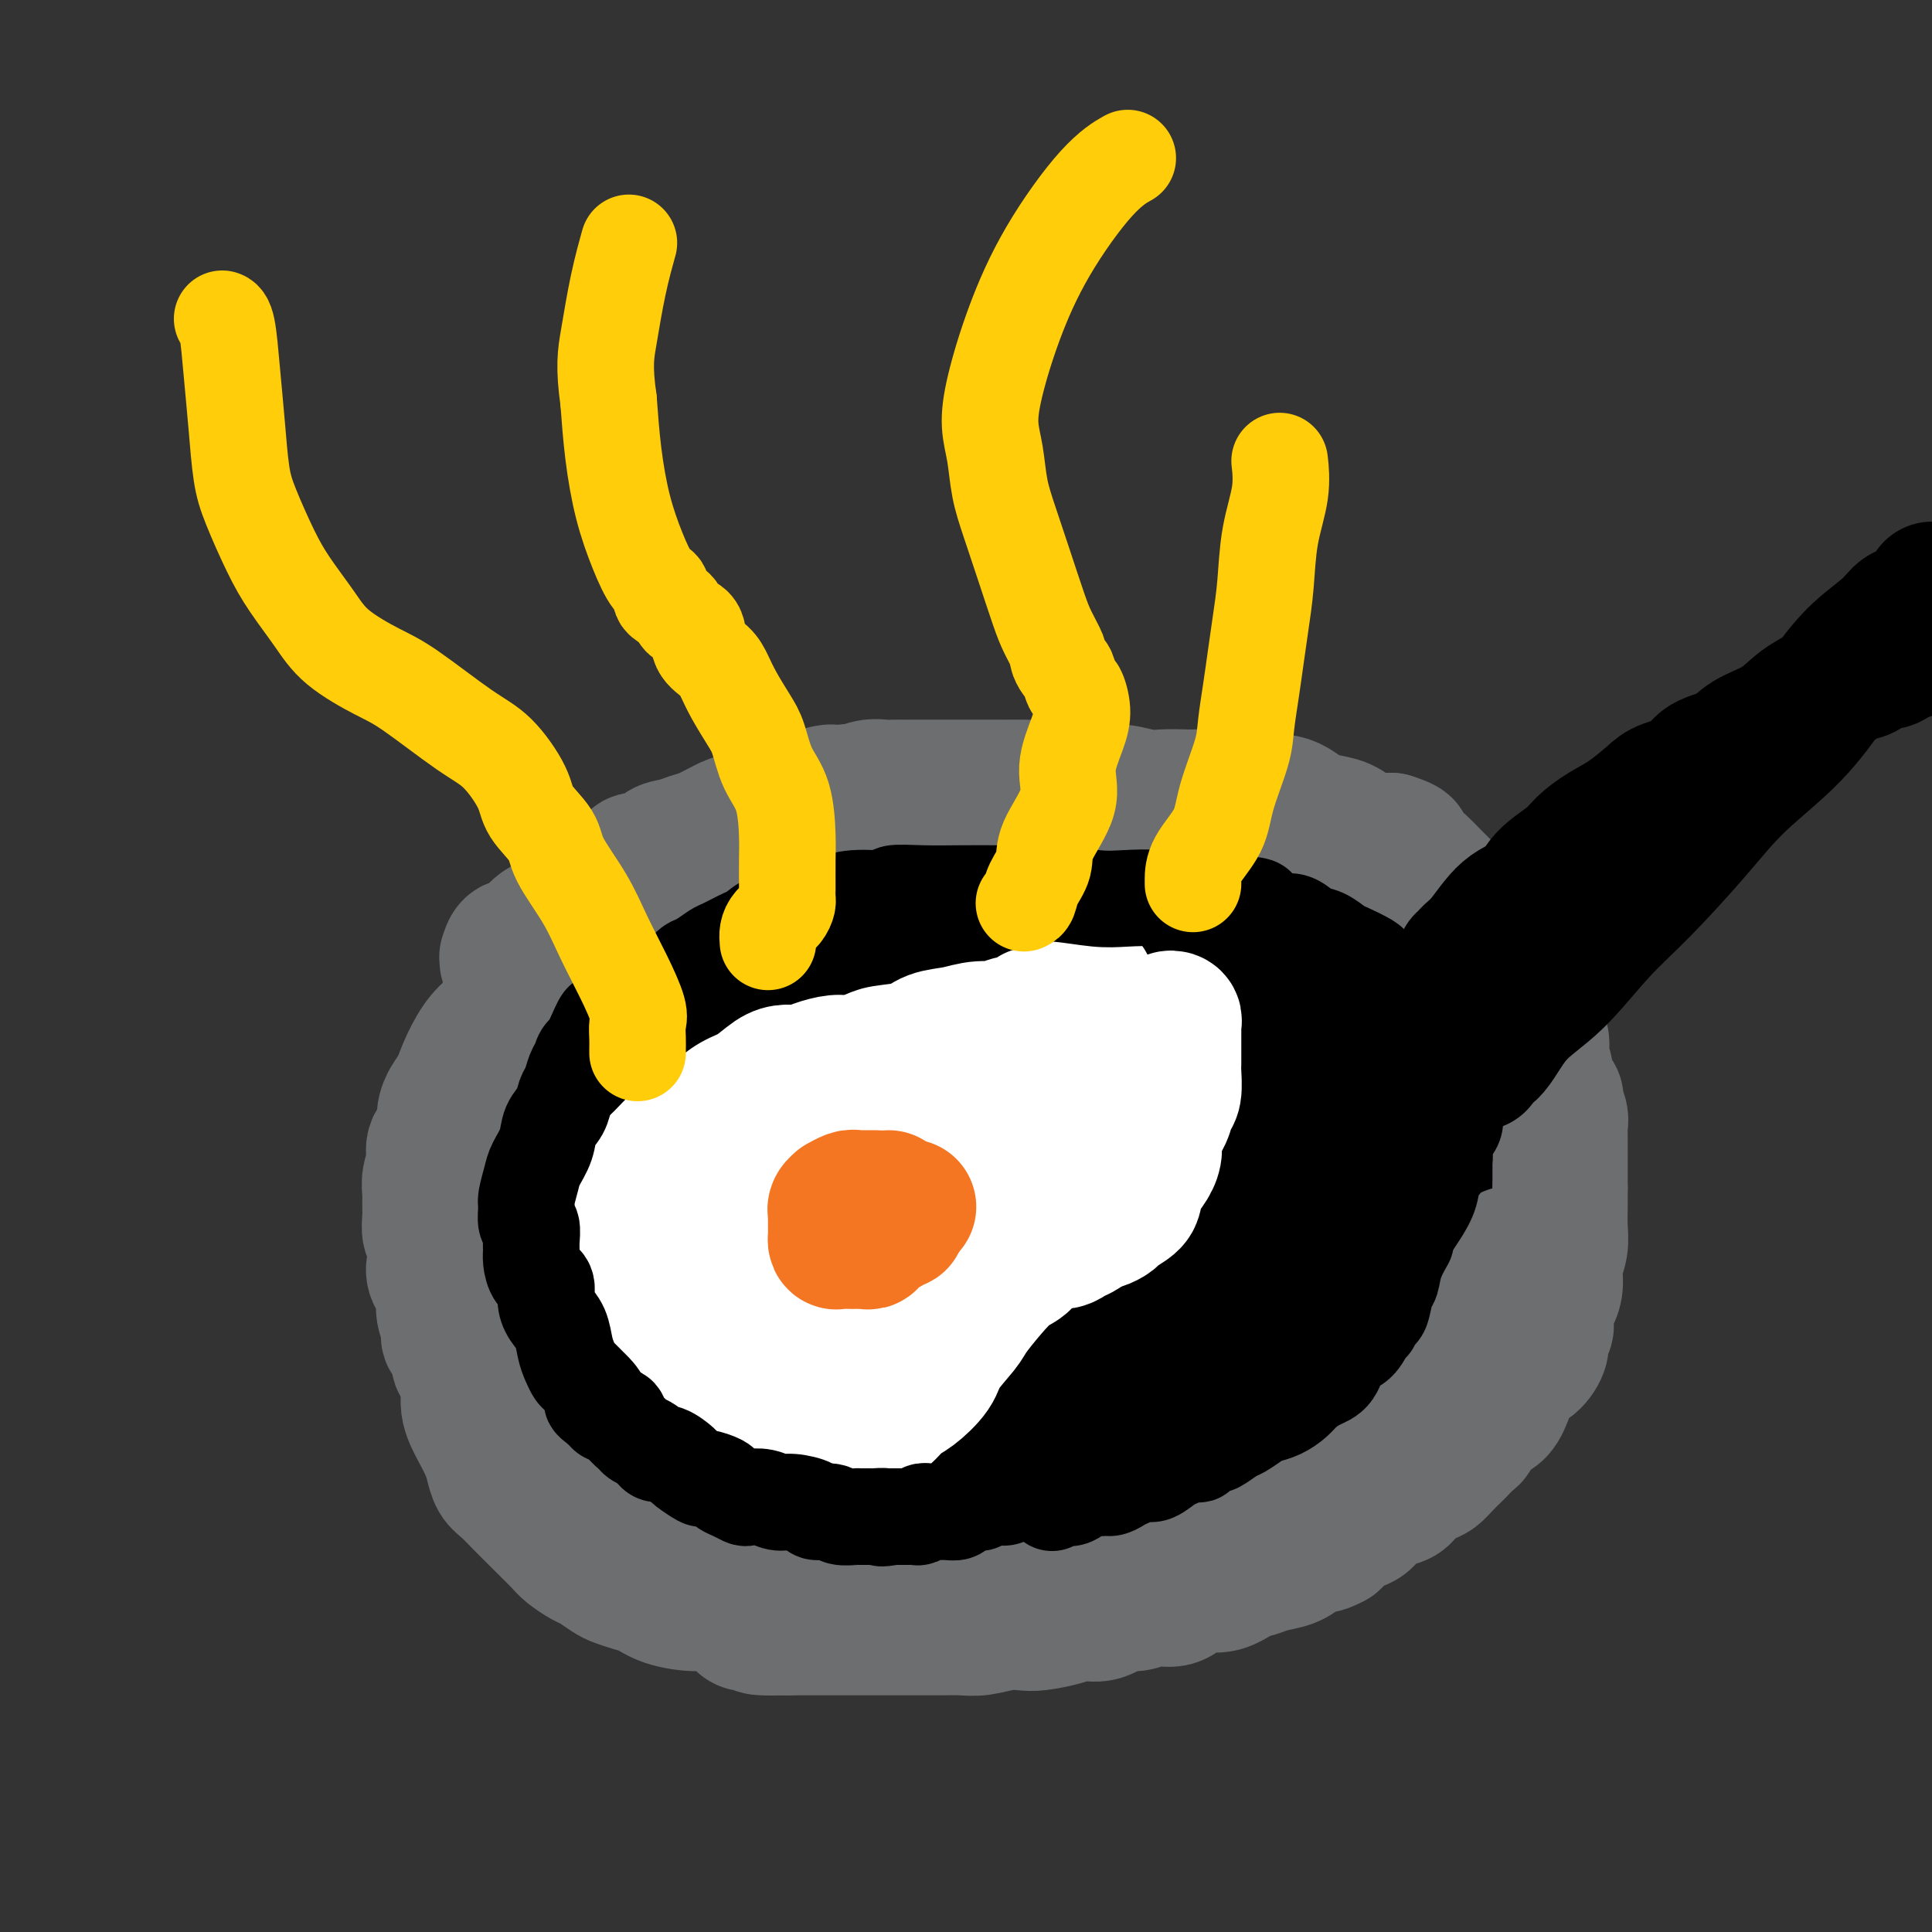 <svg viewBox='0 0 400 400' version='1.1' xmlns='http://www.w3.org/2000/svg' xmlns:xlink='http://www.w3.org/1999/xlink'><rect x="0" y="0" width="400" height="400" fill="#333333" stroke="none"/><g fill='none' stroke='#000000' stroke-width='20' stroke-linecap='round' stroke-linejoin='round'><path d='M209,184c0.078,-0.008 0.156,-0.016 0,0c-0.156,0.016 -0.545,0.056 -1,0c-0.455,-0.056 -0.976,-0.209 -2,0c-1.024,0.209 -2.550,0.778 -3,1c-0.450,0.222 0.177,0.097 0,0c-0.177,-0.097 -1.156,-0.165 -2,0c-0.844,0.165 -1.553,0.565 -3,1c-1.447,0.435 -3.633,0.905 -5,1c-1.367,0.095 -1.914,-0.186 -3,0c-1.086,0.186 -2.712,0.837 -4,1c-1.288,0.163 -2.239,-0.163 -3,0c-0.761,0.163 -1.332,0.813 -2,1c-0.668,0.187 -1.432,-0.091 -2,0c-0.568,0.091 -0.941,0.549 -2,1c-1.059,0.451 -2.803,0.894 -4,1c-1.197,0.106 -1.847,-0.126 -3,0c-1.153,0.126 -2.809,0.610 -4,1c-1.191,0.390 -1.916,0.686 -3,1c-1.084,0.314 -2.525,0.648 -4,1c-1.475,0.352 -2.983,0.724 -4,1c-1.017,0.276 -1.543,0.458 -3,1c-1.457,0.542 -3.844,1.444 -5,2c-1.156,0.556 -1.080,0.765 -2,1c-0.920,0.235 -2.834,0.496 -4,1c-1.166,0.504 -1.583,1.252 -2,2'/><path d='M139,202c-4.943,1.964 -3.800,1.873 -4,2c-0.200,0.127 -1.744,0.472 -3,1c-1.256,0.528 -2.224,1.240 -3,2c-0.776,0.760 -1.360,1.568 -2,2c-0.640,0.432 -1.338,0.487 -2,1c-0.662,0.513 -1.290,1.482 -2,2c-0.710,0.518 -1.502,0.584 -2,1c-0.498,0.416 -0.701,1.181 -1,2c-0.299,0.819 -0.692,1.693 -1,2c-0.308,0.307 -0.530,0.046 -1,1c-0.470,0.954 -1.186,3.123 -2,4c-0.814,0.877 -1.725,0.461 -2,1c-0.275,0.539 0.085,2.031 0,3c-0.085,0.969 -0.615,1.413 -1,2c-0.385,0.587 -0.625,1.316 -1,2c-0.375,0.684 -0.885,1.323 -1,2c-0.115,0.677 0.166,1.394 0,2c-0.166,0.606 -0.780,1.102 -1,2c-0.220,0.898 -0.045,2.198 0,3c0.045,0.802 -0.041,1.105 0,2c0.041,0.895 0.207,2.380 0,3c-0.207,0.620 -0.788,0.374 -1,1c-0.212,0.626 -0.057,2.124 0,3c0.057,0.876 0.014,1.130 0,2c-0.014,0.870 -0.000,2.354 0,3c0.000,0.646 -0.014,0.452 0,1c0.014,0.548 0.056,1.837 0,3c-0.056,1.163 -0.211,2.198 0,3c0.211,0.802 0.788,1.370 1,2c0.212,0.630 0.061,1.323 0,2c-0.061,0.677 -0.030,1.339 0,2'/><path d='M110,266c-0.343,5.694 -0.199,1.931 0,1c0.199,-0.931 0.453,0.972 1,2c0.547,1.028 1.389,1.182 2,2c0.611,0.818 0.993,2.301 1,3c0.007,0.699 -0.360,0.615 0,1c0.360,0.385 1.446,1.240 2,2c0.554,0.760 0.575,1.426 1,2c0.425,0.574 1.254,1.058 2,2c0.746,0.942 1.410,2.343 2,3c0.590,0.657 1.106,0.570 2,1c0.894,0.430 2.167,1.376 3,2c0.833,0.624 1.227,0.927 2,1c0.773,0.073 1.924,-0.082 3,0c1.076,0.082 2.076,0.401 3,1c0.924,0.599 1.773,1.479 3,2c1.227,0.521 2.833,0.683 4,1c1.167,0.317 1.894,0.788 3,1c1.106,0.212 2.591,0.166 4,0c1.409,-0.166 2.741,-0.451 4,0c1.259,0.451 2.446,1.636 4,2c1.554,0.364 3.477,-0.095 5,0c1.523,0.095 2.648,0.743 4,1c1.352,0.257 2.931,0.121 4,0c1.069,-0.121 1.629,-0.229 3,0c1.371,0.229 3.553,0.793 5,1c1.447,0.207 2.157,0.055 3,0c0.843,-0.055 1.817,-0.015 3,0c1.183,0.015 2.575,0.004 4,0c1.425,-0.004 2.884,-0.001 4,0c1.116,0.001 1.890,0.000 3,0c1.110,-0.000 2.555,-0.000 4,0'/><path d='M198,297c10.439,0.917 6.035,0.208 5,0c-1.035,-0.208 1.298,0.085 3,0c1.702,-0.085 2.772,-0.549 4,-1c1.228,-0.451 2.614,-0.891 4,-1c1.386,-0.109 2.772,0.111 4,0c1.228,-0.111 2.299,-0.555 4,-1c1.701,-0.445 4.031,-0.892 6,-1c1.969,-0.108 3.575,0.123 5,0c1.425,-0.123 2.668,-0.599 4,-1c1.332,-0.401 2.752,-0.726 4,-1c1.248,-0.274 2.323,-0.496 4,-1c1.677,-0.504 3.957,-1.291 6,-2c2.043,-0.709 3.849,-1.341 6,-2c2.151,-0.659 4.645,-1.345 7,-2c2.355,-0.655 4.569,-1.279 6,-2c1.431,-0.721 2.079,-1.540 3,-2c0.921,-0.460 2.115,-0.562 3,-1c0.885,-0.438 1.463,-1.213 2,-2c0.537,-0.787 1.035,-1.587 2,-2c0.965,-0.413 2.397,-0.439 3,-1c0.603,-0.561 0.378,-1.656 1,-3c0.622,-1.344 2.093,-2.936 3,-4c0.907,-1.064 1.250,-1.599 2,-3c0.750,-1.401 1.906,-3.666 3,-5c1.094,-1.334 2.125,-1.735 3,-3c0.875,-1.265 1.593,-3.392 2,-5c0.407,-1.608 0.501,-2.696 1,-4c0.499,-1.304 1.402,-2.824 2,-4c0.598,-1.176 0.892,-2.009 1,-3c0.108,-0.991 0.031,-2.140 0,-3c-0.031,-0.860 -0.015,-1.430 0,-2'/><path d='M301,235c0.928,-3.834 0.250,-2.919 0,-3c-0.250,-0.081 -0.070,-1.157 0,-2c0.070,-0.843 0.030,-1.451 0,-2c-0.030,-0.549 -0.049,-1.037 0,-2c0.049,-0.963 0.164,-2.400 0,-3c-0.164,-0.600 -0.609,-0.364 -1,-1c-0.391,-0.636 -0.727,-2.143 -1,-3c-0.273,-0.857 -0.483,-1.064 -1,-2c-0.517,-0.936 -1.341,-2.601 -2,-4c-0.659,-1.399 -1.151,-2.532 -2,-4c-0.849,-1.468 -2.054,-3.272 -3,-4c-0.946,-0.728 -1.633,-0.380 -2,-1c-0.367,-0.620 -0.414,-2.208 -1,-3c-0.586,-0.792 -1.710,-0.790 -2,-1c-0.290,-0.210 0.256,-0.634 0,-1c-0.256,-0.366 -1.313,-0.675 -2,-1c-0.687,-0.325 -1.005,-0.668 -1,-1c0.005,-0.332 0.333,-0.655 0,-1c-0.333,-0.345 -1.328,-0.712 -2,-1c-0.672,-0.288 -1.022,-0.496 -2,-1c-0.978,-0.504 -2.584,-1.302 -4,-2c-1.416,-0.698 -2.640,-1.295 -4,-2c-1.360,-0.705 -2.854,-1.517 -4,-2c-1.146,-0.483 -1.944,-0.636 -3,-1c-1.056,-0.364 -2.371,-0.938 -3,-1c-0.629,-0.062 -0.574,0.390 -1,0c-0.426,-0.390 -1.335,-1.621 -2,-2c-0.665,-0.379 -1.085,0.094 -2,0c-0.915,-0.094 -2.323,-0.756 -3,-1c-0.677,-0.244 -0.622,-0.070 -1,0c-0.378,0.070 -1.189,0.035 -2,0'/><path d='M250,183c-2.941,-0.774 -1.795,-0.207 -2,0c-0.205,0.207 -1.761,0.056 -3,0c-1.239,-0.056 -2.162,-0.015 -3,0c-0.838,0.015 -1.592,0.006 -3,0c-1.408,-0.006 -3.470,-0.009 -5,0c-1.530,0.009 -2.527,0.029 -4,0c-1.473,-0.029 -3.421,-0.107 -5,0c-1.579,0.107 -2.788,0.400 -4,1c-1.212,0.600 -2.427,1.508 -4,2c-1.573,0.492 -3.506,0.569 -5,1c-1.494,0.431 -2.550,1.218 -4,2c-1.450,0.782 -3.293,1.560 -5,2c-1.707,0.440 -3.277,0.543 -5,1c-1.723,0.457 -3.598,1.268 -5,2c-1.402,0.732 -2.331,1.384 -4,2c-1.669,0.616 -4.077,1.197 -6,2c-1.923,0.803 -3.360,1.827 -5,2c-1.640,0.173 -3.481,-0.505 -5,0c-1.519,0.505 -2.714,2.195 -4,3c-1.286,0.805 -2.662,0.726 -4,1c-1.338,0.274 -2.637,0.900 -4,1c-1.363,0.100 -2.789,-0.328 -4,0c-1.211,0.328 -2.207,1.412 -3,2c-0.793,0.588 -1.383,0.680 -2,1c-0.617,0.320 -1.260,0.869 -2,1c-0.740,0.131 -1.575,-0.157 -2,0c-0.425,0.157 -0.440,0.760 -1,1c-0.560,0.240 -1.666,0.116 -2,0c-0.334,-0.116 0.102,-0.223 0,0c-0.102,0.223 -0.744,0.778 -1,1c-0.256,0.222 -0.128,0.111 0,0'/></g>
<g fill='none' stroke='#000000' stroke-width='28' stroke-linecap='round' stroke-linejoin='round'><path d='M199,201c-1.031,0.116 -2.062,0.232 -3,0c-0.938,-0.232 -1.782,-0.813 -3,-1c-1.218,-0.187 -2.809,0.019 -5,0c-2.191,-0.019 -4.982,-0.263 -7,0c-2.018,0.263 -3.261,1.034 -5,2c-1.739,0.966 -3.972,2.126 -6,3c-2.028,0.874 -3.851,1.462 -5,2c-1.149,0.538 -1.623,1.025 -3,2c-1.377,0.975 -3.656,2.437 -5,3c-1.344,0.563 -1.751,0.226 -3,1c-1.249,0.774 -3.338,2.658 -5,4c-1.662,1.342 -2.896,2.140 -5,3c-2.104,0.860 -5.078,1.782 -7,3c-1.922,1.218 -2.790,2.733 -4,4c-1.210,1.267 -2.761,2.286 -4,3c-1.239,0.714 -2.167,1.124 -3,2c-0.833,0.876 -1.571,2.217 -2,3c-0.429,0.783 -0.548,1.006 -1,2c-0.452,0.994 -1.235,2.757 -2,4c-0.765,1.243 -1.511,1.966 -2,3c-0.489,1.034 -0.720,2.379 -1,4c-0.280,1.621 -0.611,3.519 -1,5c-0.389,1.481 -0.838,2.545 -1,4c-0.162,1.455 -0.037,3.303 0,5c0.037,1.697 -0.015,3.245 0,5c0.015,1.755 0.097,3.717 0,5c-0.097,1.283 -0.374,1.888 0,3c0.374,1.112 1.399,2.731 2,4c0.601,1.269 0.777,2.188 1,3c0.223,0.812 0.492,1.518 1,2c0.508,0.482 1.254,0.741 2,1'/><path d='M122,285c1.671,2.016 2.847,2.057 4,2c1.153,-0.057 2.281,-0.211 4,0c1.719,0.211 4.028,0.789 6,1c1.972,0.211 3.607,0.057 5,0c1.393,-0.057 2.543,-0.015 4,0c1.457,0.015 3.221,0.004 5,0c1.779,-0.004 3.572,-0.001 5,0c1.428,0.001 2.492,0.000 4,0c1.508,-0.000 3.459,-0.000 5,0c1.541,0.000 2.673,0.000 4,0c1.327,-0.000 2.851,-0.000 4,0c1.149,0.000 1.925,0.001 3,0c1.075,-0.001 2.449,-0.004 4,0c1.551,0.004 3.279,0.016 5,0c1.721,-0.016 3.437,-0.060 5,0c1.563,0.060 2.974,0.224 4,0c1.026,-0.224 1.666,-0.834 3,-1c1.334,-0.166 3.361,0.113 5,0c1.639,-0.113 2.889,-0.618 5,-1c2.111,-0.382 5.083,-0.641 7,-1c1.917,-0.359 2.781,-0.817 4,-1c1.219,-0.183 2.795,-0.091 4,0c1.205,0.091 2.040,0.180 3,0c0.960,-0.180 2.045,-0.628 3,-1c0.955,-0.372 1.782,-0.667 3,-1c1.218,-0.333 2.828,-0.704 5,-1c2.172,-0.296 4.905,-0.516 7,-1c2.095,-0.484 3.551,-1.233 5,-2c1.449,-0.767 2.890,-1.553 4,-2c1.110,-0.447 1.889,-0.556 3,-1c1.111,-0.444 2.556,-1.222 4,-2'/><path d='M258,273c2.906,-1.392 2.172,-1.374 3,-2c0.828,-0.626 3.219,-1.898 5,-3c1.781,-1.102 2.954,-2.033 4,-3c1.046,-0.967 1.967,-1.969 3,-3c1.033,-1.031 2.180,-2.091 3,-3c0.820,-0.909 1.315,-1.666 2,-2c0.685,-0.334 1.560,-0.243 2,-1c0.440,-0.757 0.443,-2.362 1,-3c0.557,-0.638 1.666,-0.309 2,-1c0.334,-0.691 -0.107,-2.402 0,-3c0.107,-0.598 0.762,-0.084 1,-1c0.238,-0.916 0.060,-3.264 0,-5c-0.060,-1.736 -0.003,-2.862 0,-5c0.003,-2.138 -0.050,-5.288 0,-7c0.050,-1.712 0.202,-1.987 0,-3c-0.202,-1.013 -0.757,-2.766 -1,-4c-0.243,-1.234 -0.173,-1.951 0,-3c0.173,-1.049 0.449,-2.430 0,-3c-0.449,-0.570 -1.622,-0.328 -2,-1c-0.378,-0.672 0.039,-2.259 0,-3c-0.039,-0.741 -0.536,-0.636 -1,-1c-0.464,-0.364 -0.897,-1.198 -1,-2c-0.103,-0.802 0.125,-1.570 0,-2c-0.125,-0.430 -0.602,-0.520 -1,-1c-0.398,-0.480 -0.718,-1.351 -2,-2c-1.282,-0.649 -3.526,-1.077 -5,-2c-1.474,-0.923 -2.179,-2.340 -3,-3c-0.821,-0.660 -1.760,-0.562 -3,-1c-1.240,-0.438 -2.783,-1.411 -4,-2c-1.217,-0.589 -2.109,-0.795 -3,-1'/><path d='M258,197c-4.084,-1.928 -4.294,-1.249 -5,-1c-0.706,0.249 -1.909,0.068 -3,0c-1.091,-0.068 -2.070,-0.021 -3,0c-0.930,0.021 -1.811,0.018 -3,0c-1.189,-0.018 -2.687,-0.051 -4,0c-1.313,0.051 -2.440,0.184 -4,0c-1.560,-0.184 -3.551,-0.686 -6,0c-2.449,0.686 -5.356,2.561 -8,4c-2.644,1.439 -5.026,2.441 -8,4c-2.974,1.559 -6.542,3.674 -10,6c-3.458,2.326 -6.807,4.862 -10,7c-3.193,2.138 -6.229,3.879 -9,6c-2.771,2.121 -5.276,4.623 -8,7c-2.724,2.377 -5.665,4.631 -8,7c-2.335,2.369 -4.063,4.854 -6,7c-1.937,2.146 -4.082,3.952 -6,6c-1.918,2.048 -3.608,4.336 -5,6c-1.392,1.664 -2.485,2.702 -4,4c-1.515,1.298 -3.451,2.857 -5,4c-1.549,1.143 -2.710,1.872 -4,3c-1.290,1.128 -2.709,2.656 -4,4c-1.291,1.344 -2.455,2.503 -3,3c-0.545,0.497 -0.472,0.332 -1,1c-0.528,0.668 -1.659,2.168 -2,3c-0.341,0.832 0.106,0.997 0,1c-0.106,0.003 -0.767,-0.156 -1,0c-0.233,0.156 -0.038,0.627 0,1c0.038,0.373 -0.083,0.646 0,1c0.083,0.354 0.368,0.788 1,1c0.632,0.212 1.609,0.204 3,0c1.391,-0.204 3.195,-0.602 5,-1'/><path d='M137,281c2.047,-0.112 2.664,-0.394 4,-1c1.336,-0.606 3.391,-1.538 4,-2c0.609,-0.462 -0.227,-0.455 0,-1c0.227,-0.545 1.518,-1.642 2,-2c0.482,-0.358 0.155,0.023 0,0c-0.155,-0.023 -0.139,-0.449 0,-1c0.139,-0.551 0.401,-1.226 0,-2c-0.401,-0.774 -1.466,-1.648 -2,-3c-0.534,-1.352 -0.538,-3.181 -1,-5c-0.462,-1.819 -1.382,-3.629 -2,-5c-0.618,-1.371 -0.936,-2.302 -1,-3c-0.064,-0.698 0.124,-1.162 0,-2c-0.124,-0.838 -0.562,-2.049 -1,-3c-0.438,-0.951 -0.876,-1.642 -1,-2c-0.124,-0.358 0.065,-0.385 0,-1c-0.065,-0.615 -0.383,-1.820 0,-3c0.383,-1.180 1.467,-2.335 2,-3c0.533,-0.665 0.516,-0.838 1,-2c0.484,-1.162 1.470,-3.312 3,-5c1.530,-1.688 3.605,-2.914 6,-4c2.395,-1.086 5.112,-2.033 8,-3c2.888,-0.967 5.948,-1.952 8,-3c2.052,-1.048 3.095,-2.157 5,-3c1.905,-0.843 4.671,-1.421 8,-2c3.329,-0.579 7.219,-1.161 11,-2c3.781,-0.839 7.452,-1.937 12,-3c4.548,-1.063 9.973,-2.091 15,-3c5.027,-0.909 9.657,-1.697 14,-3c4.343,-1.303 8.400,-3.120 11,-4c2.600,-0.880 3.743,-0.823 5,-1c1.257,-0.177 2.629,-0.589 4,-1'/><path d='M252,203c13.042,-2.922 5.648,-0.727 4,0c-1.648,0.727 2.451,-0.015 5,0c2.549,0.015 3.548,0.785 5,1c1.452,0.215 3.356,-0.126 4,0c0.644,0.126 0.029,0.720 0,1c-0.029,0.280 0.529,0.245 1,0c0.471,-0.245 0.854,-0.700 -1,0c-1.854,0.700 -5.946,2.556 -9,4c-3.054,1.444 -5.070,2.478 -8,4c-2.930,1.522 -6.774,3.534 -10,5c-3.226,1.466 -5.835,2.386 -9,4c-3.165,1.614 -6.888,3.922 -10,6c-3.112,2.078 -5.614,3.925 -9,6c-3.386,2.075 -7.656,4.377 -11,6c-3.344,1.623 -5.760,2.567 -8,4c-2.240,1.433 -4.303,3.354 -6,5c-1.697,1.646 -3.028,3.016 -4,4c-0.972,0.984 -1.585,1.583 -2,2c-0.415,0.417 -0.633,0.651 -1,1c-0.367,0.349 -0.882,0.813 -1,1c-0.118,0.187 0.162,0.096 0,0c-0.162,-0.096 -0.764,-0.197 -1,0c-0.236,0.197 -0.104,0.692 0,1c0.104,0.308 0.182,0.429 -1,1c-1.182,0.571 -3.623,1.592 -6,3c-2.377,1.408 -4.688,3.204 -7,5'/><path d='M167,267c-5.361,3.890 -4.262,2.114 -4,2c0.262,-0.114 -0.313,1.435 -1,2c-0.687,0.565 -1.485,0.146 0,0c1.485,-0.146 5.253,-0.019 8,0c2.747,0.019 4.472,-0.069 7,0c2.528,0.069 5.858,0.295 9,0c3.142,-0.295 6.095,-1.112 9,-2c2.905,-0.888 5.763,-1.846 8,-3c2.237,-1.154 3.855,-2.504 6,-4c2.145,-1.496 4.817,-3.138 7,-5c2.183,-1.862 3.875,-3.943 6,-6c2.125,-2.057 4.682,-4.088 7,-6c2.318,-1.912 4.396,-3.705 6,-5c1.604,-1.295 2.733,-2.092 4,-3c1.267,-0.908 2.671,-1.926 4,-3c1.329,-1.074 2.583,-2.205 4,-3c1.417,-0.795 2.997,-1.255 4,-2c1.003,-0.745 1.430,-1.775 2,-2c0.570,-0.225 1.284,0.356 2,0c0.716,-0.356 1.434,-1.650 2,-2c0.566,-0.350 0.978,0.243 1,0c0.022,-0.243 -0.348,-1.322 0,-2c0.348,-0.678 1.413,-0.955 2,-1c0.587,-0.045 0.697,0.142 1,0c0.303,-0.142 0.801,-0.612 1,-1c0.199,-0.388 0.100,-0.694 0,-1'/><path d='M262,220c9.386,-7.159 3.351,-2.058 1,0c-2.351,2.058 -1.019,1.073 0,1c1.019,-0.073 1.723,0.768 2,1c0.277,0.232 0.127,-0.144 0,0c-0.127,0.144 -0.230,0.808 0,1c0.230,0.192 0.795,-0.088 1,0c0.205,0.088 0.051,0.544 0,1c-0.051,0.456 0.002,0.914 0,1c-0.002,0.086 -0.059,-0.199 0,0c0.059,0.199 0.233,0.881 0,2c-0.233,1.119 -0.873,2.674 -1,4c-0.127,1.326 0.259,2.423 0,4c-0.259,1.577 -1.165,3.632 -2,5c-0.835,1.368 -1.601,2.047 -2,3c-0.399,0.953 -0.430,2.181 -1,3c-0.570,0.819 -1.678,1.229 -2,2c-0.322,0.771 0.143,1.904 -1,3c-1.143,1.096 -3.895,2.156 -5,3c-1.105,0.844 -0.564,1.471 -1,2c-0.436,0.529 -1.849,0.961 -3,2c-1.151,1.039 -2.038,2.685 -3,4c-0.962,1.315 -1.998,2.299 -3,3c-1.002,0.701 -1.969,1.120 -3,2c-1.031,0.880 -2.124,2.221 -3,3c-0.876,0.779 -1.533,0.996 -2,1c-0.467,0.004 -0.744,-0.205 -1,0c-0.256,0.205 -0.492,0.824 -1,1c-0.508,0.176 -1.288,-0.093 -2,0c-0.712,0.093 -1.356,0.546 -2,1'/><path d='M228,273c-5.178,3.422 -3.622,0.978 -3,0c0.622,-0.978 0.311,-0.489 0,0'/></g>
<g fill='none' stroke='#6D6E70' stroke-width='28' stroke-linecap='round' stroke-linejoin='round'><path d='M105,199c0.017,-0.487 0.035,-0.973 0,-1c-0.035,-0.027 -0.122,0.406 0,0c0.122,-0.406 0.454,-1.652 1,-2c0.546,-0.348 1.305,0.202 2,0c0.695,-0.202 1.324,-1.157 2,-2c0.676,-0.843 1.397,-1.573 2,-2c0.603,-0.427 1.088,-0.552 2,-1c0.912,-0.448 2.250,-1.219 3,-2c0.750,-0.781 0.911,-1.571 2,-2c1.089,-0.429 3.105,-0.496 4,-1c0.895,-0.504 0.669,-1.445 1,-2c0.331,-0.555 1.221,-0.726 2,-1c0.779,-0.274 1.448,-0.652 2,-1c0.552,-0.348 0.986,-0.666 1,-1c0.014,-0.334 -0.391,-0.685 0,-1c0.391,-0.315 1.578,-0.595 2,-1c0.422,-0.405 0.080,-0.935 1,-1c0.920,-0.065 3.102,0.334 4,0c0.898,-0.334 0.512,-1.402 1,-2c0.488,-0.598 1.849,-0.725 3,-1c1.151,-0.275 2.093,-0.699 3,-1c0.907,-0.301 1.779,-0.480 3,-1c1.221,-0.520 2.791,-1.382 4,-2c1.209,-0.618 2.056,-0.992 3,-1c0.944,-0.008 1.985,0.349 3,0c1.015,-0.349 2.004,-1.403 3,-2c0.996,-0.597 1.999,-0.738 3,-1c1.001,-0.262 2.000,-0.646 3,-1c1.000,-0.354 2.000,-0.677 3,-1'/><path d='M168,165c6.470,-2.101 4.146,-0.353 4,0c-0.146,0.353 1.885,-0.690 3,-1c1.115,-0.310 1.313,0.113 2,0c0.687,-0.113 1.862,-0.762 3,-1c1.138,-0.238 2.239,-0.064 3,0c0.761,0.064 1.181,0.017 2,0c0.819,-0.017 2.038,-0.005 3,0c0.962,0.005 1.666,0.001 3,0c1.334,-0.001 3.298,-0.000 5,0c1.702,0.000 3.142,-0.001 5,0c1.858,0.001 4.135,0.004 6,0c1.865,-0.004 3.320,-0.016 5,0c1.680,0.016 3.587,0.061 5,0c1.413,-0.061 2.334,-0.226 4,0c1.666,0.226 4.078,0.845 6,1c1.922,0.155 3.356,-0.154 5,0c1.644,0.154 3.500,0.772 5,1c1.500,0.228 2.645,0.065 4,0c1.355,-0.065 2.921,-0.031 4,0c1.079,0.031 1.671,0.060 3,0c1.329,-0.060 3.394,-0.210 5,0c1.606,0.210 2.751,0.781 4,1c1.249,0.219 2.602,0.086 4,0c1.398,-0.086 2.843,-0.126 4,0c1.157,0.126 2.028,0.419 3,1c0.972,0.581 2.044,1.452 3,2c0.956,0.548 1.795,0.774 3,1c1.205,0.226 2.777,0.452 4,1c1.223,0.548 2.099,1.417 3,2c0.901,0.583 1.829,0.881 3,1c1.171,0.119 2.586,0.060 4,0'/><path d='M288,174c5.479,1.727 1.675,1.546 1,2c-0.675,0.454 1.777,1.544 3,2c1.223,0.456 1.215,0.277 2,1c0.785,0.723 2.361,2.347 3,3c0.639,0.653 0.342,0.335 1,1c0.658,0.665 2.273,2.313 3,3c0.727,0.687 0.566,0.412 1,1c0.434,0.588 1.465,2.040 2,3c0.535,0.960 0.576,1.430 1,2c0.424,0.570 1.231,1.240 2,2c0.769,0.760 1.502,1.608 2,2c0.498,0.392 0.763,0.326 1,1c0.237,0.674 0.445,2.087 1,3c0.555,0.913 1.457,1.327 2,2c0.543,0.673 0.727,1.607 1,3c0.273,1.393 0.634,3.246 1,4c0.366,0.754 0.738,0.410 1,1c0.262,0.590 0.414,2.116 1,3c0.586,0.884 1.605,1.127 2,2c0.395,0.873 0.166,2.374 0,3c-0.166,0.626 -0.270,0.375 0,1c0.270,0.625 0.913,2.124 1,3c0.087,0.876 -0.383,1.127 0,2c0.383,0.873 1.619,2.368 2,3c0.381,0.632 -0.094,0.402 0,1c0.094,0.598 0.757,2.026 1,3c0.243,0.974 0.065,1.496 0,2c-0.065,0.504 -0.017,0.991 0,2c0.017,1.009 0.005,2.541 0,4c-0.005,1.459 -0.001,2.845 0,4c0.001,1.155 0.001,2.077 0,3'/><path d='M323,246c0.005,3.035 0.016,3.123 0,4c-0.016,0.877 -0.060,2.543 0,4c0.060,1.457 0.223,2.707 0,4c-0.223,1.293 -0.830,2.630 -1,4c-0.170,1.370 0.099,2.772 0,4c-0.099,1.228 -0.567,2.283 -1,3c-0.433,0.717 -0.833,1.097 -1,2c-0.167,0.903 -0.102,2.329 0,3c0.102,0.671 0.242,0.587 0,1c-0.242,0.413 -0.866,1.323 -1,2c-0.134,0.677 0.222,1.120 0,2c-0.222,0.880 -1.021,2.198 -2,3c-0.979,0.802 -2.136,1.087 -3,2c-0.864,0.913 -1.435,2.453 -2,4c-0.565,1.547 -1.125,3.101 -2,4c-0.875,0.899 -2.065,1.143 -3,2c-0.935,0.857 -1.615,2.326 -2,3c-0.385,0.674 -0.473,0.552 -1,1c-0.527,0.448 -1.491,1.467 -2,2c-0.509,0.533 -0.563,0.579 -1,1c-0.437,0.421 -1.257,1.216 -2,2c-0.743,0.784 -1.409,1.557 -2,2c-0.591,0.443 -1.107,0.555 -2,1c-0.893,0.445 -2.163,1.222 -3,2c-0.837,0.778 -1.240,1.557 -2,2c-0.760,0.443 -1.876,0.552 -3,1c-1.124,0.448 -2.254,1.236 -3,2c-0.746,0.764 -1.107,1.504 -2,2c-0.893,0.496 -2.317,0.749 -3,1c-0.683,0.251 -0.624,0.500 -1,1c-0.376,0.500 -1.188,1.250 -2,2'/><path d='M276,319c-3.780,2.074 -2.731,0.258 -3,0c-0.269,-0.258 -1.856,1.043 -3,2c-1.144,0.957 -1.845,1.571 -3,2c-1.155,0.429 -2.763,0.675 -4,1c-1.237,0.325 -2.102,0.730 -3,1c-0.898,0.270 -1.828,0.406 -3,1c-1.172,0.594 -2.585,1.647 -4,2c-1.415,0.353 -2.833,0.008 -4,0c-1.167,-0.008 -2.082,0.321 -3,1c-0.918,0.679 -1.837,1.706 -3,2c-1.163,0.294 -2.569,-0.146 -4,0c-1.431,0.146 -2.888,0.879 -4,1c-1.112,0.121 -1.880,-0.370 -3,0c-1.120,0.370 -2.592,1.602 -4,2c-1.408,0.398 -2.752,-0.038 -4,0c-1.248,0.038 -2.399,0.550 -4,1c-1.601,0.450 -3.652,0.839 -5,1c-1.348,0.161 -1.992,0.096 -3,0c-1.008,-0.096 -2.379,-0.222 -4,0c-1.621,0.222 -3.491,0.791 -5,1c-1.509,0.209 -2.657,0.056 -4,0c-1.343,-0.056 -2.879,-0.015 -4,0c-1.121,0.015 -1.825,0.004 -3,0c-1.175,-0.004 -2.821,-0.001 -4,0c-1.179,0.001 -1.890,0.000 -3,0c-1.110,-0.000 -2.617,-0.000 -4,0c-1.383,0.000 -2.641,0.000 -4,0c-1.359,-0.000 -2.818,-0.000 -4,0c-1.182,0.000 -2.088,0.000 -3,0c-0.912,-0.000 -1.832,-0.000 -3,0c-1.168,0.000 -2.584,0.000 -4,0'/><path d='M163,337c-10.597,0.244 -4.589,-0.646 -3,-1c1.589,-0.354 -1.241,-0.171 -3,0c-1.759,0.171 -2.448,0.331 -3,0c-0.552,-0.331 -0.966,-1.153 -2,-2c-1.034,-0.847 -2.688,-1.718 -4,-2c-1.312,-0.282 -2.281,0.026 -4,0c-1.719,-0.026 -4.189,-0.387 -6,-1c-1.811,-0.613 -2.965,-1.478 -4,-2c-1.035,-0.522 -1.953,-0.702 -3,-1c-1.047,-0.298 -2.224,-0.713 -3,-1c-0.776,-0.287 -1.151,-0.446 -2,-1c-0.849,-0.554 -2.171,-1.503 -3,-2c-0.829,-0.497 -1.166,-0.541 -2,-1c-0.834,-0.459 -2.166,-1.333 -3,-2c-0.834,-0.667 -1.172,-1.127 -2,-2c-0.828,-0.873 -2.148,-2.158 -3,-3c-0.852,-0.842 -1.237,-1.240 -2,-2c-0.763,-0.760 -1.906,-1.883 -3,-3c-1.094,-1.117 -2.141,-2.230 -3,-3c-0.859,-0.770 -1.531,-1.198 -2,-2c-0.469,-0.802 -0.737,-1.978 -1,-3c-0.263,-1.022 -0.522,-1.892 -1,-3c-0.478,-1.108 -1.175,-2.456 -2,-4c-0.825,-1.544 -1.779,-3.285 -2,-5c-0.221,-1.715 0.291,-3.402 0,-5c-0.291,-1.598 -1.384,-3.105 -2,-5c-0.616,-1.895 -0.753,-4.179 -1,-6c-0.247,-1.821 -0.602,-3.179 -1,-5c-0.398,-1.821 -0.838,-4.106 -1,-6c-0.162,-1.894 -0.046,-3.398 0,-5c0.046,-1.602 0.023,-3.301 0,-5'/><path d='M92,254c-0.778,-6.746 -0.224,-5.109 0,-5c0.224,0.109 0.119,-1.308 0,-3c-0.119,-1.692 -0.253,-3.660 0,-5c0.253,-1.340 0.894,-2.053 1,-3c0.106,-0.947 -0.324,-2.128 0,-3c0.324,-0.872 1.400,-1.434 2,-2c0.600,-0.566 0.723,-1.137 1,-2c0.277,-0.863 0.709,-2.017 1,-3c0.291,-0.983 0.440,-1.795 1,-3c0.560,-1.205 1.531,-2.802 2,-4c0.469,-1.198 0.437,-1.995 1,-3c0.563,-1.005 1.720,-2.216 2,-3c0.280,-0.784 -0.316,-1.139 0,-2c0.316,-0.861 1.545,-2.228 2,-3c0.455,-0.772 0.134,-0.947 0,-1c-0.134,-0.053 -0.083,0.018 0,0c0.083,-0.018 0.198,-0.123 0,0c-0.198,0.123 -0.711,0.475 -1,1c-0.289,0.525 -0.356,1.223 -1,2c-0.644,0.777 -1.866,1.632 -3,3c-1.134,1.368 -2.181,3.248 -3,5c-0.819,1.752 -1.409,3.376 -2,5'/><path d='M95,225c-1.931,2.878 -1.757,2.572 -2,3c-0.243,0.428 -0.901,1.591 -1,3c-0.099,1.409 0.362,3.066 0,4c-0.362,0.934 -1.547,1.146 -2,2c-0.453,0.854 -0.174,2.349 0,3c0.174,0.651 0.243,0.456 0,1c-0.243,0.544 -0.798,1.827 -1,3c-0.202,1.173 -0.050,2.238 0,3c0.050,0.762 -0.000,1.222 0,2c0.000,0.778 0.051,1.874 0,3c-0.051,1.126 -0.202,2.284 0,3c0.202,0.716 0.758,0.992 1,2c0.242,1.008 0.169,2.748 0,4c-0.169,1.252 -0.433,2.016 0,3c0.433,0.984 1.564,2.189 2,3c0.436,0.811 0.177,1.227 0,2c-0.177,0.773 -0.274,1.902 0,3c0.274,1.098 0.918,2.165 1,3c0.082,0.835 -0.396,1.438 0,2c0.396,0.562 1.668,1.083 2,2c0.332,0.917 -0.277,2.232 0,3c0.277,0.768 1.439,0.991 2,2c0.561,1.009 0.520,2.803 1,4c0.480,1.197 1.483,1.795 2,3c0.517,1.205 0.550,3.017 1,4c0.450,0.983 1.316,1.136 2,2c0.684,0.864 1.186,2.439 2,3c0.814,0.561 1.940,0.109 3,1c1.060,0.891 2.055,3.124 3,4c0.945,0.876 1.842,0.393 3,1c1.158,0.607 2.579,2.303 4,4'/><path d='M118,310c3.121,2.313 2.424,0.594 3,1c0.576,0.406 2.425,2.935 4,4c1.575,1.065 2.874,0.665 4,1c1.126,0.335 2.077,1.404 3,2c0.923,0.596 1.817,0.719 3,1c1.183,0.281 2.654,0.720 4,1c1.346,0.280 2.565,0.401 4,1c1.435,0.599 3.086,1.677 5,2c1.914,0.323 4.092,-0.110 6,0c1.908,0.110 3.545,0.763 5,1c1.455,0.237 2.729,0.060 4,0c1.271,-0.060 2.541,-0.001 4,0c1.459,0.001 3.107,-0.055 5,0c1.893,0.055 4.032,0.221 6,0c1.968,-0.221 3.764,-0.829 6,-1c2.236,-0.171 4.911,0.095 7,0c2.089,-0.095 3.590,-0.551 5,-1c1.410,-0.449 2.727,-0.890 4,-1c1.273,-0.110 2.500,0.110 4,0c1.500,-0.110 3.272,-0.550 5,-1c1.728,-0.450 3.413,-0.908 5,-1c1.587,-0.092 3.075,0.183 5,0c1.925,-0.183 4.285,-0.824 6,-1c1.715,-0.176 2.783,0.111 4,0c1.217,-0.111 2.583,-0.621 4,-1c1.417,-0.379 2.886,-0.625 4,-1c1.114,-0.375 1.873,-0.877 3,-1c1.127,-0.123 2.622,0.132 4,0c1.378,-0.132 2.640,-0.651 4,-1c1.360,-0.349 2.817,-0.528 4,-1c1.183,-0.472 2.091,-1.236 3,-2'/><path d='M255,311c4.566,-1.210 2.981,-0.734 3,-1c0.019,-0.266 1.642,-1.275 3,-2c1.358,-0.725 2.450,-1.168 4,-2c1.550,-0.832 3.559,-2.053 5,-3c1.441,-0.947 2.314,-1.619 3,-2c0.686,-0.381 1.184,-0.473 2,-1c0.816,-0.527 1.951,-1.491 3,-2c1.049,-0.509 2.013,-0.563 3,-1c0.987,-0.437 1.998,-1.258 3,-2c1.002,-0.742 1.996,-1.406 3,-2c1.004,-0.594 2.017,-1.117 3,-2c0.983,-0.883 1.936,-2.127 3,-3c1.064,-0.873 2.239,-1.374 3,-2c0.761,-0.626 1.106,-1.376 2,-2c0.894,-0.624 2.336,-1.121 3,-2c0.664,-0.879 0.550,-2.140 1,-3c0.450,-0.860 1.465,-1.319 2,-2c0.535,-0.681 0.590,-1.585 1,-2c0.410,-0.415 1.175,-0.341 2,-1c0.825,-0.659 1.710,-2.050 2,-3c0.290,-0.950 -0.013,-1.460 0,-2c0.013,-0.540 0.343,-1.112 1,-2c0.657,-0.888 1.640,-2.094 2,-3c0.360,-0.906 0.097,-1.513 0,-2c-0.097,-0.487 -0.028,-0.853 0,-1c0.028,-0.147 0.014,-0.073 0,0'/><path d='M312,261c1.497,-3.113 -0.260,-0.394 -1,1c-0.740,1.394 -0.463,1.465 -1,2c-0.537,0.535 -1.888,1.534 -3,3c-1.112,1.466 -1.983,3.398 -3,5c-1.017,1.602 -2.178,2.876 -3,4c-0.822,1.124 -1.304,2.100 -2,3c-0.696,0.900 -1.605,1.723 -3,3c-1.395,1.277 -3.274,3.006 -4,4c-0.726,0.994 -0.297,1.253 -1,2c-0.703,0.747 -2.539,1.981 -4,3c-1.461,1.019 -2.548,1.823 -4,3c-1.452,1.177 -3.268,2.728 -5,4c-1.732,1.272 -3.380,2.265 -5,3c-1.620,0.735 -3.212,1.212 -5,2c-1.788,0.788 -3.773,1.886 -6,3c-2.227,1.114 -4.696,2.245 -7,3c-2.304,0.755 -4.442,1.133 -7,2c-2.558,0.867 -5.537,2.222 -8,3c-2.463,0.778 -4.409,0.978 -6,1c-1.591,0.022 -2.826,-0.135 -4,0c-1.174,0.135 -2.288,0.562 -3,1c-0.712,0.438 -1.021,0.888 -2,1c-0.979,0.112 -2.628,-0.114 -4,0c-1.372,0.114 -2.466,0.569 -4,1c-1.534,0.431 -3.509,0.837 -5,1c-1.491,0.163 -2.499,0.082 -4,0c-1.501,-0.082 -3.496,-0.166 -5,0c-1.504,0.166 -2.516,0.580 -4,1c-1.484,0.420 -3.438,0.844 -5,1c-1.562,0.156 -2.732,0.045 -4,0c-1.268,-0.045 -2.634,-0.022 -4,0'/><path d='M186,321c-9.384,1.083 -5.844,0.290 -5,0c0.844,-0.290 -1.010,-0.078 -3,0c-1.990,0.078 -4.118,0.021 -6,0c-1.882,-0.021 -3.518,-0.005 -5,0c-1.482,0.005 -2.809,-0.002 -5,0c-2.191,0.002 -5.245,0.011 -7,0c-1.755,-0.011 -2.210,-0.042 -3,0c-0.790,0.042 -1.913,0.156 -3,0c-1.087,-0.156 -2.137,-0.581 -3,-1c-0.863,-0.419 -1.538,-0.830 -2,-1c-0.462,-0.170 -0.712,-0.098 -1,0c-0.288,0.098 -0.613,0.222 -1,0c-0.387,-0.222 -0.836,-0.792 -1,-1c-0.164,-0.208 -0.044,-0.056 0,0c0.044,0.056 0.013,0.016 0,0c-0.013,-0.016 -0.006,-0.008 0,0'/></g>
<g fill='none' stroke='#000000' stroke-width='28' stroke-linecap='round' stroke-linejoin='round'><path d='M304,199c-0.552,-0.018 -1.104,-0.036 -1,0c0.104,0.036 0.864,0.124 1,0c0.136,-0.124 -0.353,-0.462 0,-1c0.353,-0.538 1.547,-1.278 3,-3c1.453,-1.722 3.164,-4.428 5,-6c1.836,-1.572 3.795,-2.010 5,-3c1.205,-0.990 1.654,-2.532 3,-4c1.346,-1.468 3.589,-2.862 5,-4c1.411,-1.138 1.989,-2.020 3,-3c1.011,-0.980 2.456,-2.057 4,-3c1.544,-0.943 3.187,-1.751 5,-3c1.813,-1.249 3.794,-2.938 5,-4c1.206,-1.062 1.636,-1.495 3,-2c1.364,-0.505 3.662,-1.082 5,-2c1.338,-0.918 1.715,-2.178 3,-3c1.285,-0.822 3.479,-1.206 5,-2c1.521,-0.794 2.368,-1.999 4,-3c1.632,-1.001 4.050,-1.797 6,-3c1.950,-1.203 3.432,-2.814 5,-4c1.568,-1.186 3.220,-1.949 5,-3c1.780,-1.051 3.687,-2.392 5,-3c1.313,-0.608 2.032,-0.482 3,-1c0.968,-0.518 2.184,-1.678 3,-2c0.816,-0.322 1.233,0.194 2,0c0.767,-0.194 1.883,-1.097 3,-2'/><path d='M394,135c9.595,-5.976 2.583,-2.417 1,-1c-1.583,1.417 2.262,0.690 4,0c1.738,-0.690 1.369,-1.345 1,-2'/><path d='M306,220c0.064,0.099 0.127,0.198 0,0c-0.127,-0.198 -0.445,-0.693 0,-1c0.445,-0.307 1.653,-0.424 3,-2c1.347,-1.576 2.833,-4.610 5,-7c2.167,-2.390 5.014,-4.137 8,-7c2.986,-2.863 6.109,-6.841 9,-10c2.891,-3.159 5.549,-5.498 9,-9c3.451,-3.502 7.695,-8.168 11,-12c3.305,-3.832 5.673,-6.829 9,-10c3.327,-3.171 7.615,-6.517 11,-10c3.385,-3.483 5.869,-7.103 8,-10c2.131,-2.897 3.908,-5.069 6,-7c2.092,-1.931 4.497,-3.620 6,-5c1.503,-1.380 2.104,-2.452 3,-3c0.896,-0.548 2.087,-0.570 3,-1c0.913,-0.430 1.546,-1.266 2,-2c0.454,-0.734 0.727,-1.367 1,-2'/></g>
<g fill='none' stroke='#FFFFFF' stroke-width='28' stroke-linecap='round' stroke-linejoin='round'><path d='M225,204c0.054,-0.067 0.108,-0.133 0,0c-0.108,0.133 -0.376,0.466 -1,1c-0.624,0.534 -1.602,1.270 -3,2c-1.398,0.730 -3.216,1.453 -4,2c-0.784,0.547 -0.533,0.916 -1,1c-0.467,0.084 -1.652,-0.117 -2,0c-0.348,0.117 0.140,0.552 0,1c-0.140,0.448 -0.910,0.908 -2,1c-1.090,0.092 -2.501,-0.184 -3,0c-0.499,0.184 -0.087,0.826 -1,1c-0.913,0.174 -3.151,-0.122 -5,0c-1.849,0.122 -3.308,0.662 -5,1c-1.692,0.338 -3.615,0.473 -5,1c-1.385,0.527 -2.232,1.447 -4,2c-1.768,0.553 -4.458,0.739 -6,1c-1.542,0.261 -1.935,0.596 -3,1c-1.065,0.404 -2.802,0.879 -4,1c-1.198,0.121 -1.856,-0.110 -3,0c-1.144,0.110 -2.774,0.561 -4,1c-1.226,0.439 -2.050,0.865 -3,1c-0.950,0.135 -2.028,-0.022 -3,0c-0.972,0.022 -1.838,0.222 -3,1c-1.162,0.778 -2.621,2.132 -4,3c-1.379,0.868 -2.680,1.248 -4,2c-1.320,0.752 -2.660,1.876 -4,3'/><path d='M148,231c-2.634,1.850 -3.218,2.476 -4,3c-0.782,0.524 -1.761,0.945 -3,2c-1.239,1.055 -2.737,2.743 -4,4c-1.263,1.257 -2.289,2.083 -3,3c-0.711,0.917 -1.106,1.926 -2,3c-0.894,1.074 -2.285,2.212 -3,3c-0.715,0.788 -0.752,1.225 -1,2c-0.248,0.775 -0.707,1.889 -1,3c-0.293,1.111 -0.418,2.221 -1,3c-0.582,0.779 -1.619,1.227 -2,2c-0.381,0.773 -0.104,1.869 0,3c0.104,1.131 0.035,2.295 0,3c-0.035,0.705 -0.034,0.950 0,2c0.034,1.050 0.103,2.905 0,4c-0.103,1.095 -0.379,1.429 0,2c0.379,0.571 1.411,1.380 2,2c0.589,0.620 0.735,1.052 1,2c0.265,0.948 0.649,2.413 1,3c0.351,0.587 0.667,0.294 1,1c0.333,0.706 0.681,2.409 1,3c0.319,0.591 0.607,0.071 1,0c0.393,-0.071 0.889,0.307 1,1c0.111,0.693 -0.164,1.700 0,2c0.164,0.300 0.768,-0.108 1,0c0.232,0.108 0.092,0.731 0,1c-0.092,0.269 -0.135,0.184 0,0c0.135,-0.184 0.448,-0.466 1,0c0.552,0.466 1.344,1.682 2,2c0.656,0.318 1.177,-0.260 2,0c0.823,0.260 1.950,1.360 3,2c1.050,0.640 2.025,0.820 3,1'/><path d='M144,293c2.871,1.348 3.050,0.217 4,0c0.950,-0.217 2.673,0.481 4,1c1.327,0.519 2.258,0.861 3,1c0.742,0.139 1.296,0.076 2,0c0.704,-0.076 1.558,-0.164 2,0c0.442,0.164 0.471,0.580 1,1c0.529,0.420 1.559,0.844 3,1c1.441,0.156 3.293,0.043 5,0c1.707,-0.043 3.269,-0.015 4,0c0.731,0.015 0.632,0.015 1,0c0.368,-0.015 1.204,-0.047 2,0c0.796,0.047 1.553,0.174 2,0c0.447,-0.174 0.582,-0.650 1,-1c0.418,-0.350 1.117,-0.575 2,-1c0.883,-0.425 1.949,-1.049 3,-2c1.051,-0.951 2.085,-2.230 3,-3c0.915,-0.770 1.710,-1.033 3,-2c1.290,-0.967 3.075,-2.638 4,-4c0.925,-1.362 0.988,-2.413 2,-4c1.012,-1.587 2.971,-3.708 4,-5c1.029,-1.292 1.128,-1.754 2,-3c0.872,-1.246 2.515,-3.276 4,-5c1.485,-1.724 2.810,-3.141 4,-4c1.190,-0.859 2.244,-1.162 3,-2c0.756,-0.838 1.214,-2.213 2,-3c0.786,-0.787 1.899,-0.985 3,-1c1.101,-0.015 2.190,0.153 3,0c0.810,-0.153 1.341,-0.629 2,-1c0.659,-0.371 1.447,-0.638 2,-1c0.553,-0.362 0.872,-0.818 1,-1c0.128,-0.182 0.064,-0.091 0,0'/><path d='M225,254c2.125,-0.859 1.939,-1.007 2,-1c0.061,0.007 0.370,0.168 1,0c0.630,-0.168 1.583,-0.667 2,-1c0.417,-0.333 0.300,-0.501 1,-1c0.700,-0.499 2.216,-1.330 3,-2c0.784,-0.670 0.835,-1.179 1,-2c0.165,-0.821 0.443,-1.956 1,-3c0.557,-1.044 1.392,-1.999 2,-3c0.608,-1.001 0.990,-2.048 1,-3c0.010,-0.952 -0.351,-1.810 0,-3c0.351,-1.190 1.415,-2.713 2,-4c0.585,-1.287 0.693,-2.339 1,-3c0.307,-0.661 0.814,-0.930 1,-2c0.186,-1.070 0.050,-2.941 0,-4c-0.050,-1.059 -0.014,-1.306 0,-2c0.014,-0.694 0.005,-1.836 0,-3c-0.005,-1.164 -0.005,-2.352 0,-3c0.005,-0.648 0.016,-0.758 0,-1c-0.016,-0.242 -0.060,-0.617 0,-1c0.060,-0.383 0.222,-0.774 0,-1c-0.222,-0.226 -0.829,-0.287 -1,0c-0.171,0.287 0.094,0.924 0,1c-0.094,0.076 -0.547,-0.407 -1,0c-0.453,0.407 -0.904,1.704 -2,3c-1.096,1.296 -2.835,2.591 -4,4c-1.165,1.409 -1.756,2.934 -3,5c-1.244,2.066 -3.140,4.675 -5,7c-1.860,2.325 -3.684,4.365 -5,6c-1.316,1.635 -2.123,2.863 -3,4c-0.877,1.137 -1.822,2.182 -3,3c-1.178,0.818 -2.589,1.409 -4,2'/><path d='M212,246c-5.175,5.885 -2.611,3.096 -2,2c0.611,-1.096 -0.730,-0.501 -2,0c-1.270,0.501 -2.468,0.908 -4,1c-1.532,0.092 -3.399,-0.130 -5,0c-1.601,0.130 -2.937,0.612 -4,1c-1.063,0.388 -1.852,0.681 -3,1c-1.148,0.319 -2.653,0.664 -4,1c-1.347,0.336 -2.535,0.663 -4,1c-1.465,0.337 -3.208,0.682 -5,1c-1.792,0.318 -3.632,0.607 -5,1c-1.368,0.393 -2.264,0.888 -3,1c-0.736,0.112 -1.310,-0.159 -2,0c-0.690,0.159 -1.494,0.747 -2,1c-0.506,0.253 -0.713,0.169 -2,1c-1.287,0.831 -3.654,2.576 -5,4c-1.346,1.424 -1.671,2.528 -3,4c-1.329,1.472 -3.661,3.312 -5,5c-1.339,1.688 -1.683,3.224 -2,4c-0.317,0.776 -0.607,0.791 -1,1c-0.393,0.209 -0.889,0.612 -1,1c-0.111,0.388 0.164,0.761 0,1c-0.164,0.239 -0.766,0.342 -1,0c-0.234,-0.342 -0.102,-1.131 0,-1c0.102,0.131 0.172,1.180 1,0c0.828,-1.180 2.414,-4.590 4,-8'/><path d='M152,269c1.080,-3.203 1.781,-7.210 3,-10c1.219,-2.790 2.955,-4.362 4,-6c1.045,-1.638 1.400,-3.342 2,-5c0.600,-1.658 1.447,-3.269 2,-4c0.553,-0.731 0.812,-0.581 1,-1c0.188,-0.419 0.304,-1.407 1,-2c0.696,-0.593 1.970,-0.789 3,-1c1.030,-0.211 1.815,-0.436 3,-1c1.185,-0.564 2.771,-1.469 4,-2c1.229,-0.531 2.103,-0.690 3,-1c0.897,-0.310 1.819,-0.770 3,-1c1.181,-0.230 2.623,-0.229 4,-1c1.377,-0.771 2.691,-2.316 4,-3c1.309,-0.684 2.614,-0.509 4,-1c1.386,-0.491 2.854,-1.648 4,-2c1.146,-0.352 1.970,0.102 3,0c1.030,-0.102 2.266,-0.759 3,-1c0.734,-0.241 0.966,-0.064 1,0c0.034,0.064 -0.132,0.017 0,0c0.132,-0.017 0.561,-0.005 1,0c0.439,0.005 0.888,0.001 1,0c0.112,-0.001 -0.114,-0.000 0,0c0.114,0.000 0.569,0.000 1,0c0.431,-0.000 0.837,-0.000 1,0c0.163,0.000 0.081,0.000 0,0'/><path d='M208,227c5.942,-1.435 -0.704,1.978 -4,4c-3.296,2.022 -3.244,2.653 -5,4c-1.756,1.347 -5.320,3.412 -8,5c-2.680,1.588 -4.475,2.701 -6,4c-1.525,1.299 -2.779,2.784 -4,4c-1.221,1.216 -2.408,2.163 -3,3c-0.592,0.837 -0.589,1.563 -1,2c-0.411,0.437 -1.234,0.586 -2,1c-0.766,0.414 -1.473,1.092 -2,2c-0.527,0.908 -0.873,2.045 -1,3c-0.127,0.955 -0.034,1.727 0,3c0.034,1.273 0.009,3.045 0,4c-0.009,0.955 -0.002,1.092 0,2c0.002,0.908 0.001,2.589 0,3c-0.001,0.411 -0.000,-0.446 0,0c0.000,0.446 0.000,2.197 0,3c-0.000,0.803 -0.000,0.659 0,1c0.000,0.341 0.000,1.167 0,2c-0.000,0.833 -0.000,1.673 0,2c0.000,0.327 0.000,0.141 0,0c-0.000,-0.141 -0.000,-0.237 0,0c0.000,0.237 0.000,0.806 0,1c-0.000,0.194 -0.000,0.014 0,0c0.000,-0.014 0.000,0.139 0,0c-0.000,-0.139 -0.000,-0.569 0,-1'/><path d='M172,279c0.011,3.036 0.539,-0.874 2,-5c1.461,-4.126 3.856,-8.467 6,-12c2.144,-3.533 4.039,-6.257 5,-9c0.961,-2.743 0.989,-5.505 1,-7c0.011,-1.495 0.005,-1.722 0,-2c-0.005,-0.278 -0.008,-0.607 0,-1c0.008,-0.393 0.029,-0.851 0,-1c-0.029,-0.149 -0.106,0.009 0,0c0.106,-0.009 0.395,-0.185 -1,0c-1.395,0.185 -4.474,0.733 -8,1c-3.526,0.267 -7.498,0.254 -11,1c-3.502,0.746 -6.535,2.253 -9,3c-2.465,0.747 -4.363,0.735 -6,1c-1.637,0.265 -3.012,0.807 -4,1c-0.988,0.193 -1.589,0.037 -2,0c-0.411,-0.037 -0.631,0.047 -1,0c-0.369,-0.047 -0.886,-0.224 -1,0c-0.114,0.224 0.176,0.849 0,1c-0.176,0.151 -0.820,-0.172 -1,0c-0.180,0.172 0.102,0.837 0,1c-0.102,0.163 -0.588,-0.178 -1,0c-0.412,0.178 -0.752,0.875 -1,2c-0.248,1.125 -0.406,2.677 -1,4c-0.594,1.323 -1.623,2.416 -2,3c-0.377,0.584 -0.101,0.657 0,2c0.101,1.343 0.029,3.955 0,5c-0.029,1.045 -0.014,0.522 0,0'/></g>
<g fill='none' stroke='#F47623' stroke-width='28' stroke-linecap='round' stroke-linejoin='round'><path d='M184,248c0.000,0.000 0.100,0.100 0.1,0.1'/><path d='M181,248c0.313,0.002 0.626,0.005 0,0c-0.626,-0.005 -2.191,-0.016 -3,0c-0.809,0.016 -0.862,0.060 -1,0c-0.138,-0.060 -0.363,-0.222 -1,0c-0.637,0.222 -1.687,0.829 -2,1c-0.313,0.171 0.112,-0.095 0,0c-0.112,0.095 -0.762,0.551 -1,1c-0.238,0.449 -0.064,0.893 0,1c0.064,0.107 0.017,-0.121 0,0c-0.017,0.121 -0.004,0.592 0,1c0.004,0.408 0.001,0.754 0,1c-0.001,0.246 0.002,0.392 0,1c-0.002,0.608 -0.008,1.680 0,2c0.008,0.320 0.029,-0.110 0,0c-0.029,0.110 -0.109,0.762 0,1c0.109,0.238 0.407,0.064 1,0c0.593,-0.064 1.482,-0.017 2,0c0.518,0.017 0.665,0.006 1,0c0.335,-0.006 0.859,-0.006 1,0c0.141,0.006 -0.102,0.016 0,0c0.102,-0.016 0.547,-0.060 1,0c0.453,0.060 0.913,0.222 1,0c0.087,-0.222 -0.198,-0.829 0,-1c0.198,-0.171 0.879,0.094 1,0c0.121,-0.094 -0.318,-0.546 0,-1c0.318,-0.454 1.392,-0.909 2,-1c0.608,-0.091 0.751,0.183 1,0c0.249,-0.183 0.603,-0.822 1,-1c0.397,-0.178 0.838,0.106 1,0c0.162,-0.106 0.046,-0.602 0,-1c-0.046,-0.398 -0.023,-0.699 0,-1'/><path d='M186,251c1.250,-0.869 0.875,-0.042 1,0c0.125,0.042 0.750,-0.702 1,-1c0.250,-0.298 0.125,-0.149 0,0'/></g>
<g fill='none' stroke='#000000' stroke-width='20' stroke-linecap='round' stroke-linejoin='round'><path d='M224,301c0.219,-0.174 0.438,-0.349 0,0c-0.438,0.349 -1.535,1.221 -2,2c-0.465,0.779 -0.300,1.467 -1,2c-0.700,0.533 -2.267,0.913 -3,1c-0.733,0.087 -0.633,-0.118 -1,0c-0.367,0.118 -1.201,0.557 -2,1c-0.799,0.443 -1.563,0.888 -2,1c-0.437,0.112 -0.545,-0.110 -1,0c-0.455,0.110 -1.256,0.551 -2,1c-0.744,0.449 -1.432,0.905 -2,1c-0.568,0.095 -1.016,-0.171 -2,0c-0.984,0.171 -2.505,0.781 -3,1c-0.495,0.219 0.037,0.048 0,0c-0.037,-0.048 -0.642,0.025 -1,0c-0.358,-0.025 -0.468,-0.150 -1,0c-0.532,0.150 -1.487,0.576 -2,1c-0.513,0.424 -0.585,0.846 -1,1c-0.415,0.154 -1.172,0.042 -2,0c-0.828,-0.042 -1.727,-0.012 -2,0c-0.273,0.012 0.080,0.007 0,0c-0.080,-0.007 -0.594,-0.016 -1,0c-0.406,0.016 -0.704,0.057 -1,0c-0.296,-0.057 -0.590,-0.211 -1,0c-0.410,0.211 -0.936,0.789 -1,1c-0.064,0.211 0.334,0.057 0,0c-0.334,-0.057 -1.399,-0.015 -2,0c-0.601,0.015 -0.739,0.004 -1,0c-0.261,-0.004 -0.646,-0.001 -1,0c-0.354,0.001 -0.677,0.001 -1,0'/><path d='M185,314c-3.898,0.619 -2.142,0.165 -2,0c0.142,-0.165 -1.331,-0.043 -2,0c-0.669,0.043 -0.534,0.008 -1,0c-0.466,-0.008 -1.534,0.013 -2,0c-0.466,-0.013 -0.332,-0.059 -1,0c-0.668,0.059 -2.139,0.222 -3,0c-0.861,-0.222 -1.112,-0.829 -2,-1c-0.888,-0.171 -2.414,0.094 -3,0c-0.586,-0.094 -0.230,-0.547 -1,-1c-0.770,-0.453 -2.664,-0.905 -4,-1c-1.336,-0.095 -2.115,0.168 -3,0c-0.885,-0.168 -1.877,-0.766 -3,-1c-1.123,-0.234 -2.379,-0.104 -3,0c-0.621,0.104 -0.608,0.181 -1,0c-0.392,-0.181 -1.188,-0.621 -2,-1c-0.812,-0.379 -1.640,-0.697 -2,-1c-0.360,-0.303 -0.252,-0.591 -1,-1c-0.748,-0.409 -2.354,-0.941 -3,-1c-0.646,-0.059 -0.334,0.353 -1,0c-0.666,-0.353 -2.311,-1.471 -3,-2c-0.689,-0.529 -0.421,-0.470 -1,-1c-0.579,-0.530 -2.004,-1.648 -3,-2c-0.996,-0.352 -1.561,0.061 -2,0c-0.439,-0.061 -0.752,-0.596 -1,-1c-0.248,-0.404 -0.433,-0.676 -1,-1c-0.567,-0.324 -1.518,-0.699 -2,-1c-0.482,-0.301 -0.497,-0.528 -1,-1c-0.503,-0.472 -1.496,-1.188 -2,-2c-0.504,-0.812 -0.520,-1.719 -1,-2c-0.480,-0.281 -1.423,0.062 -2,0c-0.577,-0.062 -0.789,-0.531 -1,-1'/><path d='M125,292c-4.351,-2.970 -1.729,-1.894 -1,-2c0.729,-0.106 -0.434,-1.393 -1,-2c-0.566,-0.607 -0.533,-0.535 -1,-1c-0.467,-0.465 -1.434,-1.468 -2,-2c-0.566,-0.532 -0.733,-0.593 -1,-1c-0.267,-0.407 -0.636,-1.161 -1,-2c-0.364,-0.839 -0.723,-1.762 -1,-3c-0.277,-1.238 -0.473,-2.792 -1,-4c-0.527,-1.208 -1.385,-2.071 -2,-3c-0.615,-0.929 -0.988,-1.926 -1,-3c-0.012,-1.074 0.336,-2.226 0,-3c-0.336,-0.774 -1.357,-1.171 -2,-2c-0.643,-0.829 -0.908,-2.090 -1,-3c-0.092,-0.910 -0.010,-1.469 0,-2c0.010,-0.531 -0.051,-1.032 0,-2c0.051,-0.968 0.213,-2.402 0,-3c-0.213,-0.598 -0.801,-0.361 -1,-1c-0.199,-0.639 -0.008,-2.155 0,-3c0.008,-0.845 -0.168,-1.020 0,-2c0.168,-0.980 0.679,-2.765 1,-4c0.321,-1.235 0.453,-1.920 1,-3c0.547,-1.080 1.508,-2.553 2,-4c0.492,-1.447 0.513,-2.867 1,-4c0.487,-1.133 1.440,-1.980 2,-3c0.560,-1.020 0.726,-2.214 1,-3c0.274,-0.786 0.655,-1.166 1,-2c0.345,-0.834 0.653,-2.124 1,-3c0.347,-0.876 0.732,-1.338 1,-2c0.268,-0.662 0.418,-1.524 1,-2c0.582,-0.476 1.595,-0.564 2,-1c0.405,-0.436 0.203,-1.218 0,-2'/><path d='M123,215c2.519,-5.914 1.815,-3.199 2,-2c0.185,1.199 1.259,0.880 2,0c0.741,-0.880 1.151,-2.322 2,-3c0.849,-0.678 2.139,-0.591 3,-1c0.861,-0.409 1.293,-1.313 2,-2c0.707,-0.687 1.688,-1.158 3,-2c1.312,-0.842 2.954,-2.056 4,-3c1.046,-0.944 1.495,-1.619 2,-2c0.505,-0.381 1.065,-0.468 2,-1c0.935,-0.532 2.246,-1.510 3,-2c0.754,-0.490 0.952,-0.494 2,-1c1.048,-0.506 2.945,-1.514 4,-2c1.055,-0.486 1.269,-0.450 2,-1c0.731,-0.550 1.980,-1.687 3,-2c1.020,-0.313 1.812,0.199 3,0c1.188,-0.199 2.772,-1.110 4,-2c1.228,-0.890 2.100,-1.759 3,-2c0.900,-0.241 1.827,0.146 3,0c1.173,-0.146 2.593,-0.824 5,-1c2.407,-0.176 5.801,0.149 7,0c1.199,-0.149 0.203,-0.772 1,-1c0.797,-0.228 3.388,-0.062 6,0c2.612,0.062 5.243,0.020 8,0c2.757,-0.020 5.638,-0.019 8,0c2.362,0.019 4.206,0.057 6,0c1.794,-0.057 3.538,-0.208 6,0c2.462,0.208 5.640,0.774 8,1c2.360,0.226 3.901,0.112 6,0c2.099,-0.112 4.758,-0.223 7,0c2.242,0.223 4.069,0.778 6,1c1.931,0.222 3.965,0.111 6,0'/><path d='M252,187c13.785,0.334 6.746,1.168 5,2c-1.746,0.832 1.800,1.661 4,2c2.200,0.339 3.055,0.189 4,0c0.945,-0.189 1.980,-0.417 3,0c1.020,0.417 2.025,1.478 3,2c0.975,0.522 1.920,0.507 3,1c1.080,0.493 2.295,1.496 3,2c0.705,0.504 0.900,0.509 2,1c1.100,0.491 3.105,1.469 4,2c0.895,0.531 0.680,0.616 1,1c0.320,0.384 1.173,1.065 2,2c0.827,0.935 1.626,2.122 2,3c0.374,0.878 0.324,1.447 1,2c0.676,0.553 2.079,1.089 3,2c0.921,0.911 1.360,2.197 2,3c0.640,0.803 1.482,1.122 2,2c0.518,0.878 0.712,2.314 1,3c0.288,0.686 0.669,0.621 1,1c0.331,0.379 0.611,1.203 1,2c0.389,0.797 0.888,1.567 1,2c0.112,0.433 -0.164,0.528 0,1c0.164,0.472 0.768,1.322 1,2c0.232,0.678 0.092,1.186 0,2c-0.092,0.814 -0.137,1.935 0,3c0.137,1.065 0.455,2.073 0,3c-0.455,0.927 -1.683,1.774 -2,3c-0.317,1.226 0.277,2.831 0,4c-0.277,1.169 -1.425,1.901 -2,3c-0.575,1.099 -0.578,2.565 -1,4c-0.422,1.435 -1.263,2.839 -2,4c-0.737,1.161 -1.368,2.081 -2,3'/><path d='M292,254c-1.510,3.746 -0.786,2.612 -1,3c-0.214,0.388 -1.367,2.298 -2,4c-0.633,1.702 -0.747,3.195 -1,4c-0.253,0.805 -0.645,0.921 -1,2c-0.355,1.079 -0.674,3.123 -1,4c-0.326,0.877 -0.657,0.589 -1,1c-0.343,0.411 -0.696,1.521 -1,2c-0.304,0.479 -0.559,0.327 -1,1c-0.441,0.673 -1.066,2.172 -2,3c-0.934,0.828 -2.175,0.984 -3,2c-0.825,1.016 -1.235,2.892 -2,4c-0.765,1.108 -1.886,1.449 -3,2c-1.114,0.551 -2.223,1.312 -3,2c-0.777,0.688 -1.223,1.302 -2,2c-0.777,0.698 -1.883,1.481 -3,2c-1.117,0.519 -2.243,0.774 -3,1c-0.757,0.226 -1.143,0.424 -2,1c-0.857,0.576 -2.183,1.530 -3,2c-0.817,0.470 -1.123,0.455 -2,1c-0.877,0.545 -2.324,1.649 -3,2c-0.676,0.351 -0.579,-0.050 -1,0c-0.421,0.050 -1.359,0.553 -2,1c-0.641,0.447 -0.986,0.840 -1,1c-0.014,0.160 0.302,0.089 0,0c-0.302,-0.089 -1.221,-0.196 -2,0c-0.779,0.196 -1.419,0.696 -2,1c-0.581,0.304 -1.104,0.411 -2,1c-0.896,0.589 -2.164,1.658 -3,2c-0.836,0.342 -1.239,-0.045 -2,0c-0.761,0.045 -1.881,0.523 -3,1'/><path d='M234,306c-6.693,3.359 -2.427,0.757 -1,0c1.427,-0.757 0.013,0.331 -1,1c-1.013,0.669 -1.626,0.919 -2,1c-0.374,0.081 -0.508,-0.007 -1,0c-0.492,0.007 -1.340,0.111 -2,0c-0.660,-0.111 -1.130,-0.436 -2,0c-0.870,0.436 -2.140,1.632 -3,2c-0.860,0.368 -1.308,-0.093 -2,0c-0.692,0.093 -1.626,0.741 -2,1c-0.374,0.259 -0.187,0.130 0,0'/></g>
<g fill='none' stroke='#FFCD0A' stroke-width='20' stroke-linecap='round' stroke-linejoin='round'><path d='M159,195c-0.061,-0.665 -0.121,-1.330 0,-2c0.121,-0.670 0.425,-1.345 1,-2c0.575,-0.655 1.422,-1.291 2,-2c0.578,-0.709 0.887,-1.491 1,-2c0.113,-0.509 0.029,-0.747 0,-1c-0.029,-0.253 -0.003,-0.523 0,-2c0.003,-1.477 -0.016,-4.163 0,-6c0.016,-1.837 0.066,-2.825 0,-5c-0.066,-2.175 -0.248,-5.537 -1,-8c-0.752,-2.463 -2.075,-4.028 -3,-6c-0.925,-1.972 -1.454,-4.352 -2,-6c-0.546,-1.648 -1.110,-2.565 -2,-4c-0.890,-1.435 -2.106,-3.389 -3,-5c-0.894,-1.611 -1.466,-2.879 -2,-4c-0.534,-1.121 -1.030,-2.096 -2,-3c-0.970,-0.904 -2.415,-1.736 -3,-3c-0.585,-1.264 -0.309,-2.958 -1,-4c-0.691,-1.042 -2.348,-1.431 -3,-2c-0.652,-0.569 -0.299,-1.317 -1,-2c-0.701,-0.683 -2.456,-1.301 -3,-2c-0.544,-0.699 0.125,-1.481 0,-2c-0.125,-0.519 -1.042,-0.777 -2,-2c-0.958,-1.223 -1.958,-3.410 -3,-6c-1.042,-2.590 -2.127,-5.582 -3,-9c-0.873,-3.418 -1.535,-7.262 -2,-11c-0.465,-3.738 -0.732,-7.369 -1,-11'/><path d='M126,83c-1.018,-7.201 -0.561,-9.703 0,-13c0.561,-3.297 1.228,-7.388 2,-11c0.772,-3.612 1.649,-6.746 2,-8c0.351,-1.254 0.175,-0.627 0,0'/><path d='M212,187c0.371,-0.178 0.742,-0.356 1,-1c0.258,-0.644 0.403,-1.755 1,-3c0.597,-1.245 1.644,-2.625 2,-4c0.356,-1.375 0.019,-2.744 1,-5c0.981,-2.256 3.279,-5.400 4,-8c0.721,-2.600 -0.135,-4.655 0,-7c0.135,-2.345 1.263,-4.979 2,-7c0.737,-2.021 1.085,-3.429 1,-5c-0.085,-1.571 -0.601,-3.304 -1,-4c-0.399,-0.696 -0.680,-0.355 -1,-1c-0.320,-0.645 -0.680,-2.276 -1,-3c-0.320,-0.724 -0.599,-0.542 -1,-1c-0.401,-0.458 -0.925,-1.557 -1,-2c-0.075,-0.443 0.300,-0.231 0,-1c-0.300,-0.769 -1.274,-2.520 -2,-4c-0.726,-1.480 -1.202,-2.688 -2,-5c-0.798,-2.312 -1.917,-5.729 -3,-9c-1.083,-3.271 -2.132,-6.395 -3,-9c-0.868,-2.605 -1.557,-4.689 -2,-7c-0.443,-2.311 -0.640,-4.848 -1,-7c-0.360,-2.152 -0.881,-3.920 -1,-6c-0.119,-2.080 0.165,-4.474 1,-8c0.835,-3.526 2.221,-8.185 4,-13c1.779,-4.815 3.951,-9.785 7,-15c3.049,-5.215 6.975,-10.673 10,-14c3.025,-3.327 5.150,-4.522 6,-5c0.850,-0.478 0.425,-0.239 0,0'/><path d='M132,218c-0.005,-0.274 -0.009,-0.549 0,-1c0.009,-0.451 0.032,-1.080 0,-2c-0.032,-0.920 -0.120,-2.133 0,-3c0.120,-0.867 0.449,-1.390 0,-3c-0.449,-1.610 -1.675,-4.309 -3,-7c-1.325,-2.691 -2.747,-5.374 -4,-8c-1.253,-2.626 -2.336,-5.196 -4,-8c-1.664,-2.804 -3.910,-5.843 -5,-8c-1.090,-2.157 -1.023,-3.433 -2,-5c-0.977,-1.567 -2.998,-3.424 -4,-5c-1.002,-1.576 -0.984,-2.871 -2,-5c-1.016,-2.129 -3.065,-5.093 -5,-7c-1.935,-1.907 -3.755,-2.759 -7,-5c-3.245,-2.241 -7.915,-5.872 -11,-8c-3.085,-2.128 -4.586,-2.753 -7,-4c-2.414,-1.247 -5.742,-3.116 -8,-5c-2.258,-1.884 -3.445,-3.784 -5,-6c-1.555,-2.216 -3.477,-4.748 -5,-7c-1.523,-2.252 -2.646,-4.222 -4,-7c-1.354,-2.778 -2.940,-6.362 -4,-9c-1.060,-2.638 -1.594,-4.329 -2,-7c-0.406,-2.671 -0.683,-6.324 -1,-10c-0.317,-3.676 -0.673,-7.377 -1,-11c-0.327,-3.623 -0.627,-7.168 -1,-9c-0.373,-1.832 -0.821,-1.952 -1,-2c-0.179,-0.048 -0.090,-0.024 0,0'/><path d='M247,183c-0.002,-0.112 -0.004,-0.224 0,-1c0.004,-0.776 0.014,-2.218 1,-4c0.986,-1.782 2.947,-3.906 4,-6c1.053,-2.094 1.199,-4.158 2,-7c0.801,-2.842 2.256,-6.463 3,-9c0.744,-2.537 0.777,-3.990 1,-6c0.223,-2.010 0.636,-4.575 1,-7c0.364,-2.425 0.679,-4.709 1,-7c0.321,-2.291 0.646,-4.590 1,-7c0.354,-2.410 0.736,-4.930 1,-8c0.264,-3.070 0.411,-6.689 1,-10c0.589,-3.311 1.620,-6.315 2,-9c0.380,-2.685 0.109,-5.053 0,-6c-0.109,-0.947 -0.054,-0.474 0,0'/></g>
</svg>